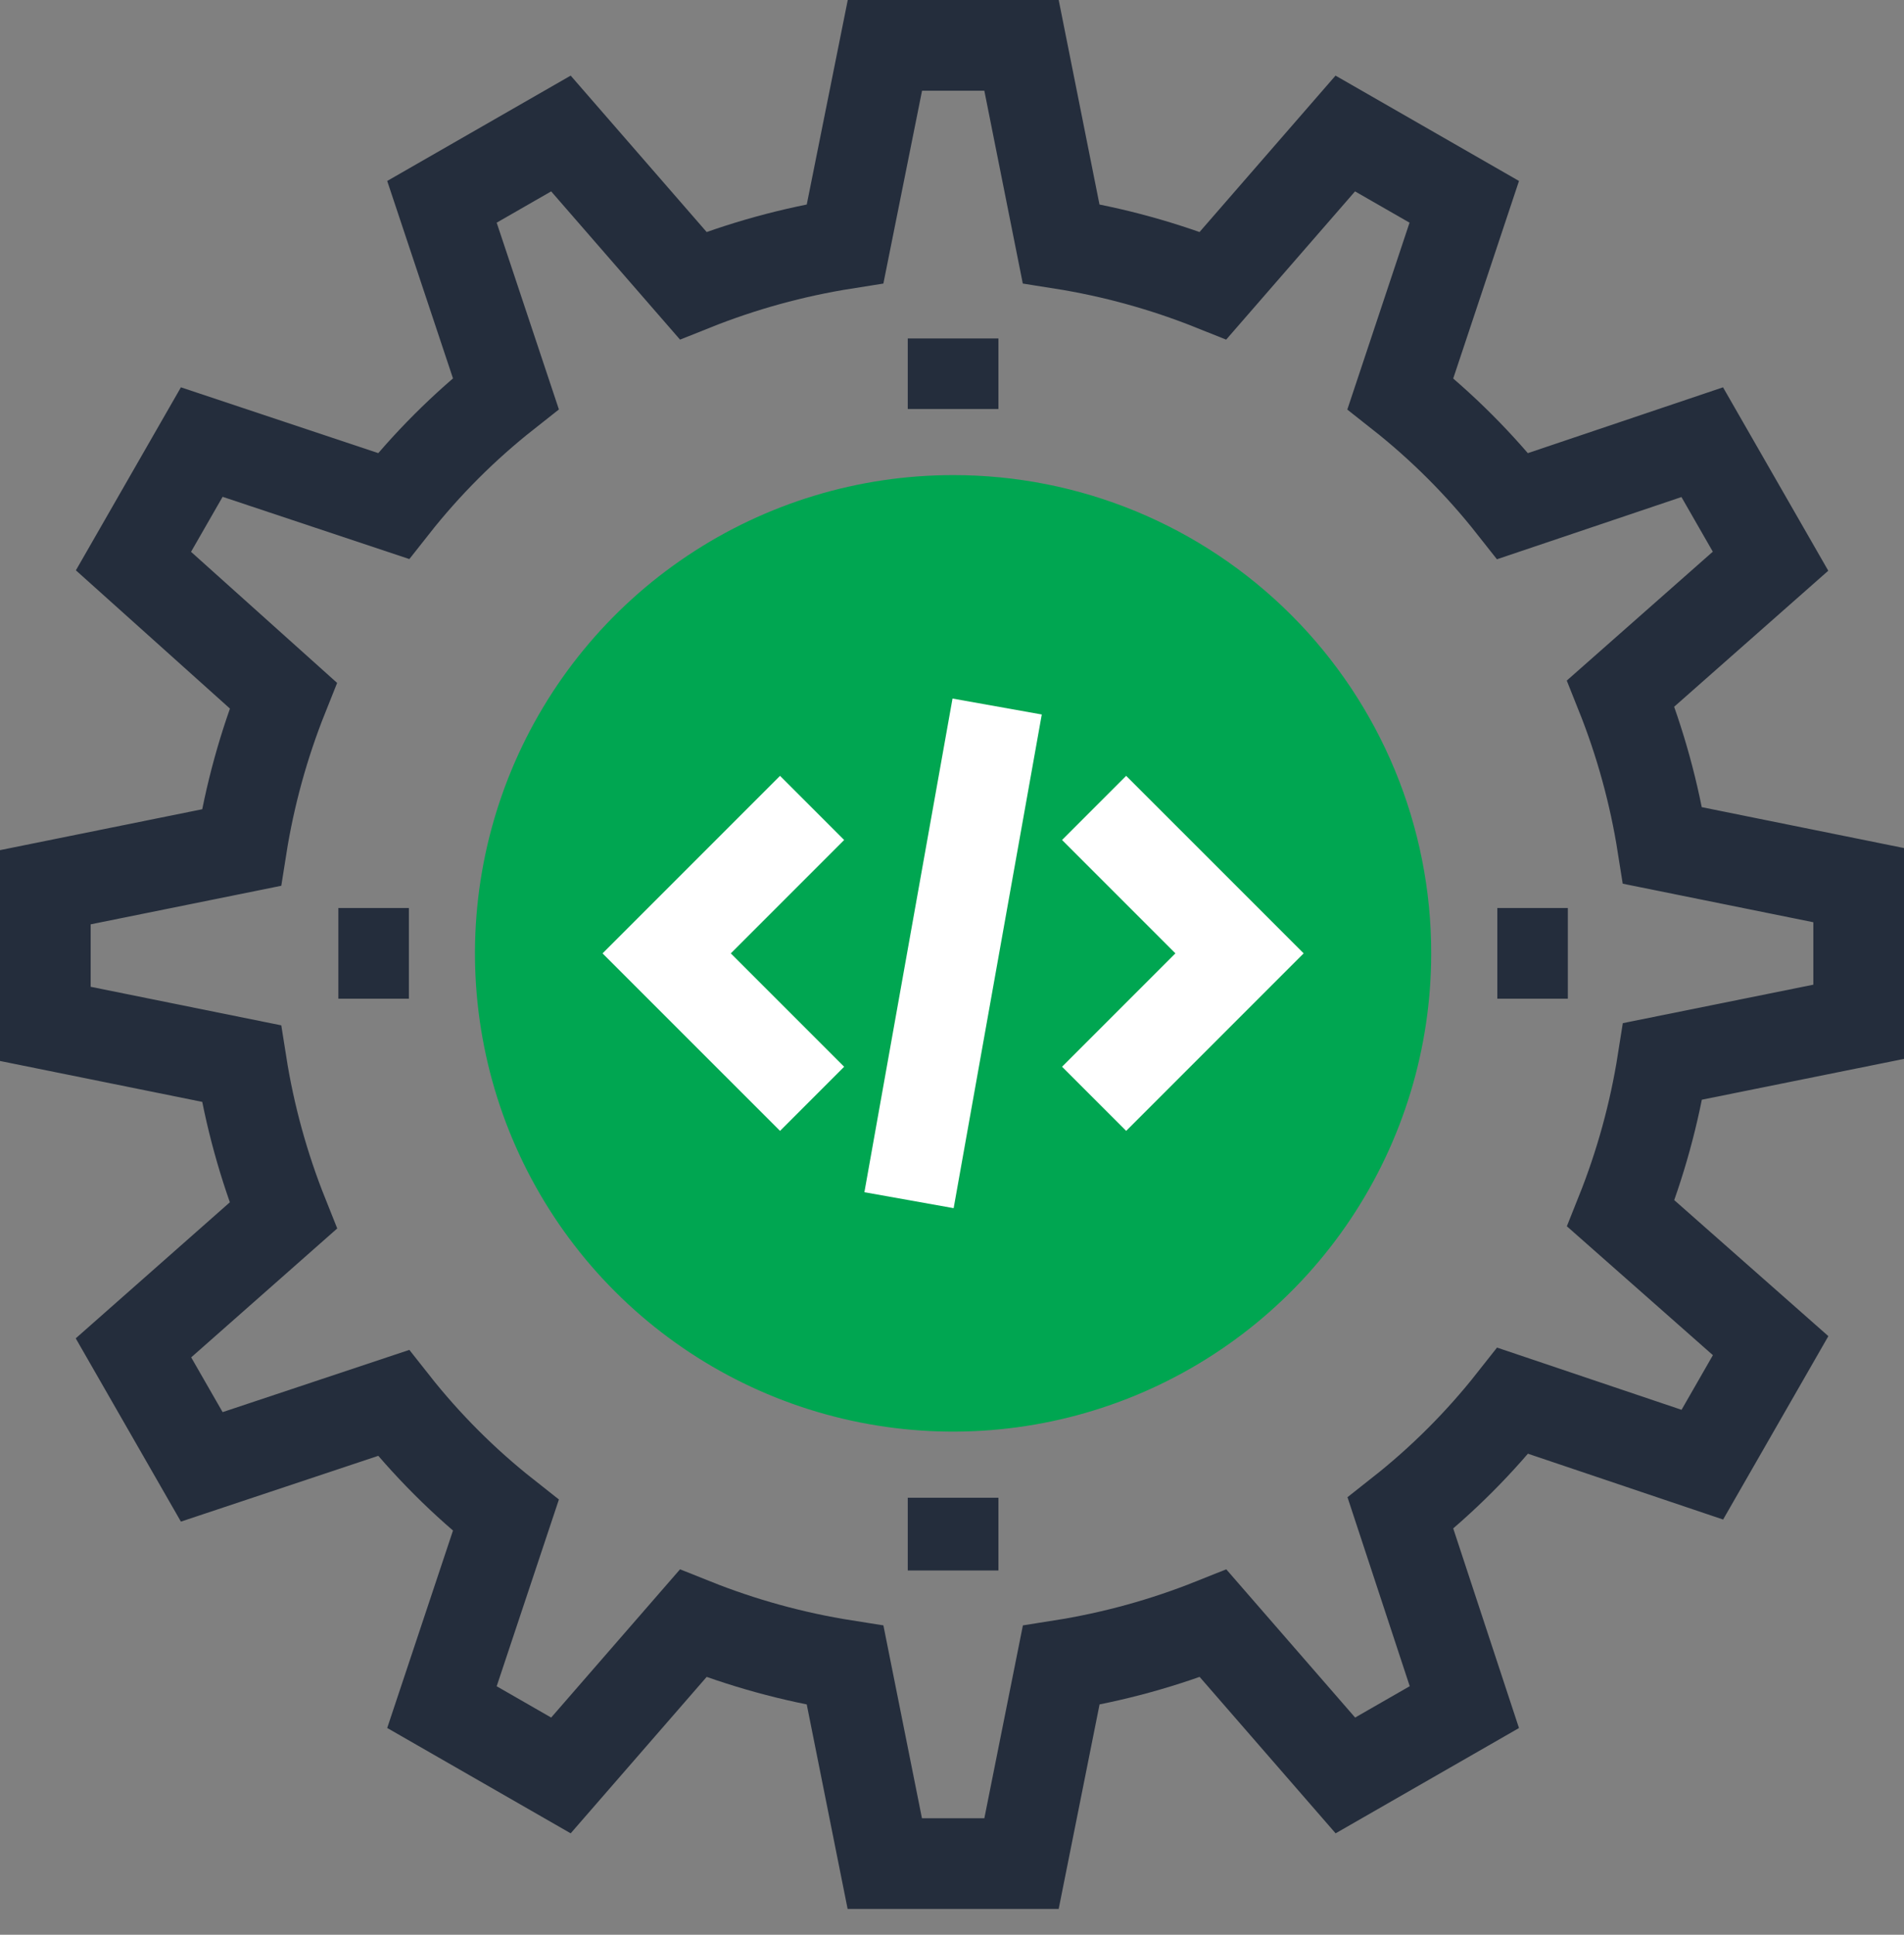 <svg viewBox="0 0 63 64" fill="none" xmlns="http://www.w3.org/2000/svg">
<rect x="0" y="0" width="63" height="64" fill="#808080" stroke="none"/>
<g clip-path="url(#clip0)">
<path d="M47.356 31.536C47.356 34.665 46.428 37.724 44.69 40.325C42.952 42.927 40.481 44.954 37.59 46.152C34.699 47.349 31.518 47.663 28.45 47.052C25.381 46.442 22.562 44.935 20.349 42.722C18.137 40.51 16.63 37.691 16.02 34.622C15.409 31.554 15.723 28.373 16.92 25.482C18.118 22.591 20.145 20.12 22.747 18.382C25.348 16.644 28.407 15.716 31.536 15.716C33.614 15.714 35.672 16.122 37.592 16.916C39.512 17.711 41.257 18.876 42.727 20.346C44.196 21.815 45.361 23.56 46.156 25.48C46.95 27.4 47.358 29.458 47.356 31.536Z" fill="#00A651"/>
<path d="M61.5 33.8V29.28L55.012 27.968C54.74 26.245 54.275 24.558 53.627 22.938L58.584 18.564L56.324 14.627L50.054 16.741C48.965 15.36 47.717 14.112 46.336 13.023L48.45 6.676L44.513 4.416L40.139 9.446C38.519 8.798 36.832 8.333 35.109 8.061L33.8 1.5H29.28L27.964 8.061C26.241 8.333 24.554 8.798 22.934 9.446L18.56 4.416L14.623 6.676L16.737 13.019C15.356 14.108 14.108 15.356 13.019 16.737L6.676 14.623L4.416 18.56L9.373 23.007C8.725 24.627 8.26 26.314 7.988 28.037L1.5 29.349V33.869L7.988 35.181C8.26 36.904 8.725 38.591 9.373 40.211L4.416 44.586L6.676 48.523L13.019 46.409C14.108 47.79 15.356 49.038 16.737 50.127L14.623 56.47L18.56 58.73L22.934 53.7C24.554 54.348 26.241 54.813 27.964 55.085L29.276 61.646H33.8L35.112 55.085C36.835 54.813 38.522 54.348 40.142 53.7L44.516 58.73L48.453 56.47L46.339 50.054C47.72 48.965 48.968 47.717 50.057 46.336L56.327 48.45L58.587 44.513L53.63 40.139C54.278 38.519 54.743 36.832 55.015 35.109L61.5 33.8Z" stroke="#242D3C" stroke-width="3" stroke-miterlimit="10"/>
<path d="M26.871 36.348L22.059 31.537L26.871 26.725" stroke="white" stroke-width="3" stroke-miterlimit="10"/>
<path d="M36.202 36.348L41.014 31.536L36.202 26.725" stroke="white" stroke-width="3" stroke-miterlimit="10"/>
<path d="M32.994 23.371L30.078 39.701" stroke="white" stroke-width="3" stroke-miterlimit="10"/>
<path d="M31.536 13.529V11.196" stroke="#242D3C" stroke-width="3" stroke-miterlimit="10"/>
<path d="M31.536 51.95V49.544" stroke="#242D3C" stroke-width="3" stroke-miterlimit="10"/>
<path d="M13.529 31.536H11.196" stroke="#242D3C" stroke-width="3" stroke-miterlimit="10"/>
<path d="M51.877 31.536H49.544" stroke="#242D3C" stroke-width="3" stroke-miterlimit="10"/>
</g>
<defs>
<clipPath id="clip0">
<rect width="63" height="63.146" fill="white"/>
</clipPath>
</defs>
</svg>

